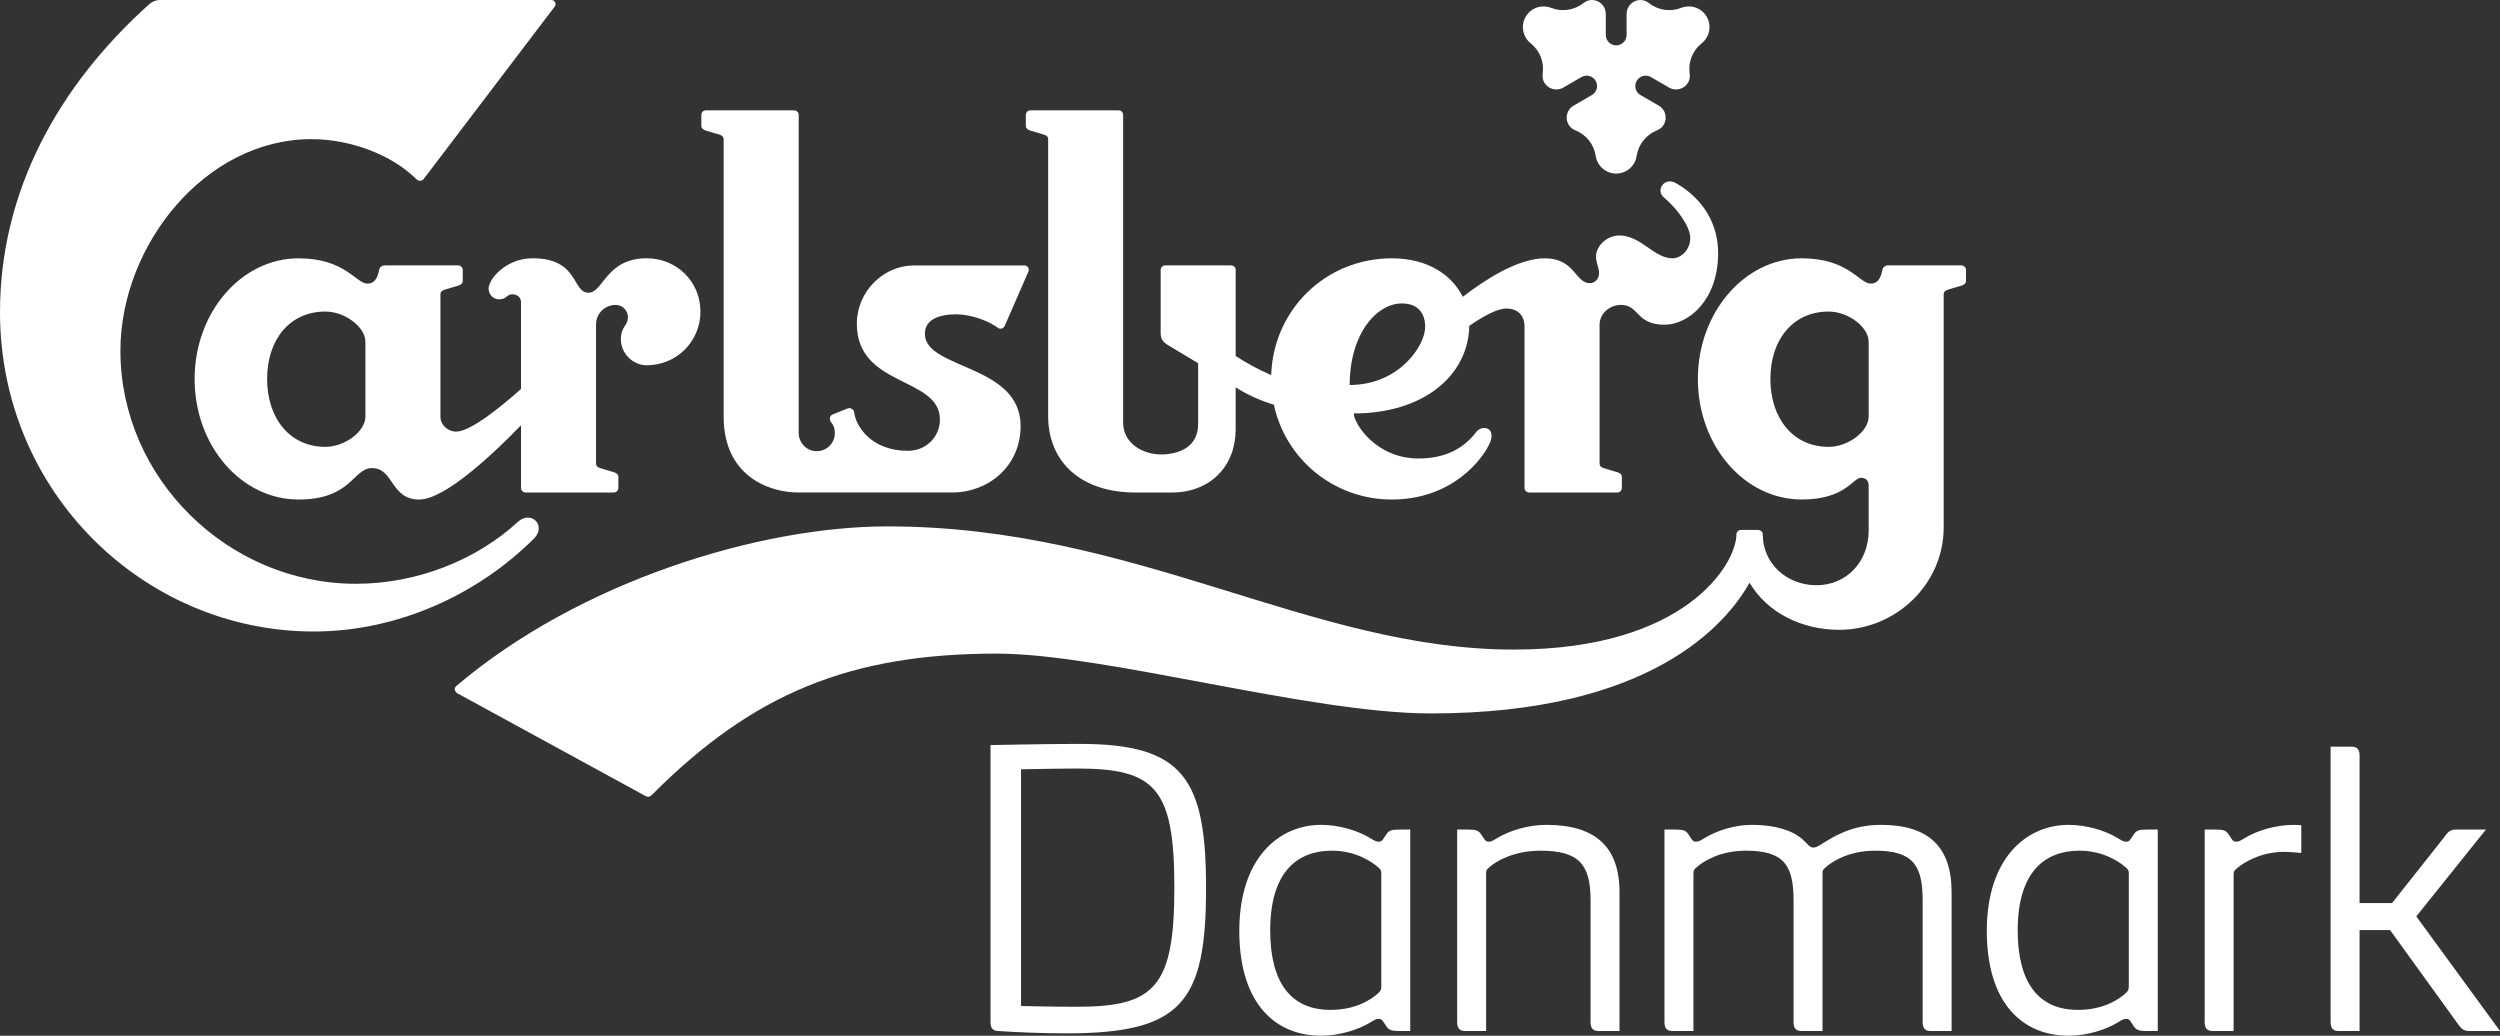 <?xml version="1.0" encoding="UTF-8"?>
<svg id="Logo" xmlns="http://www.w3.org/2000/svg" version="1.1" viewBox="0 0 533.663 221.087">
  <rect x="0" y="0" width="533.663" height="221.087" fill="#333333" stroke="none"/>
  <!-- Generator: Adobe Illustrator 29.7.1, SVG Export Plug-In . SVG Version: 2.1.1 Build 8)  -->
  <defs>
    <style>
      .st0 {
        fill-rule: evenodd;
      }

      .st0, .st1 {
        fill: #fff;
      }
    </style>
  </defs>
  <path class="st0" d="M149.521,66.506c0,6.379-5.082,11.465-11.469,11.465-3.024,0-5.515-2.602-5.515-5.515,0-2.82,1.509-2.872,1.509-4.769,0-1.403-1.187-2.598-2.59-2.598-2.385,0-4.223,1.84-4.223,4.225v29.639c0,.547.452.858.867.969l2.922.875c.41.113.975.429.975.977v2.378c0,.539-.435.98-.975.98h-18.826c-.54,0-.977-.44-.977-.98v-13.378c-5.318,5.509-16.089,15.855-21.709,15.855-6.205,0-5.411-6.707-10.098-6.707-4.074,0-4.328,6.707-15.686,6.707-12.227,0-22.182-11.457-22.182-25.735,0-14.175,9.954-25.75,22.182-25.75,9.989,0,12.261,5.402,14.711,5.402,1.513,0,2.162-1.187,2.49-2.919.102-.534.543-.969,1.188-.969h15.69c.537,0,.975.435.975.969v2.383c0,.536-.547.848-.975.97l-2.922.864c-.426.14-.866.435-.866.981v26.179c0,1.727,1.625,3.131,3.354,3.131,3.142,0,9.869-5.549,13.848-9.104v-18.474c0-1.192-.904-1.733-1.879-1.733-1.186,0-1.234,1.08-2.766,1.08-1.41,0-2.279-1.192-2.279-2.274,0-2.054,3.683-6.493,9.415-6.493,9.913,0,8.386,7.356,11.903,7.356,3.189,0,3.733-7.356,12.439-7.356,6.387,0,11.469,4.979,11.469,11.368ZM78.002,72.99c0-3.237-4.431-6.484-8.545-6.484-7.573,0-12.438,5.939-12.438,14.388,0,8.434,4.866,14.494,12.438,14.494,4.114,0,8.545-3.253,8.545-6.483v-15.914ZM154.475,88.951c0,12.599,9.576,16.18,15.971,16.18h32.87c7.446,0,14.547-5.421,14.547-14.194,0-13.249-20.435-12.062-20.435-19.667,0-3.077,3.012-4.175,6.733-4.175,2.803,0,6.646,1.245,8.804,2.842.748.559,1.339.006,1.525-.411l5.04-11.552c.223-.499-.044-1.31-.878-1.31h-23.603c-6.442,0-12.145,5.561-12.145,12.426,0,13.654,17.739,11.236,17.739,20.484,0,3.588-2.86,6.659-6.83,6.659-7.84,0-11.138-5.244-11.491-8.268-.077-.586-.818-.986-1.338-.793l-3.256,1.298c-.617.247-.734,1.105-.402,1.521.561.687.881,1.358.881,2.448,0,2.081-1.647,3.871-3.883,3.871-2.248,0-3.833-1.909-3.833-3.871V24.528c0-.546-.438-.975-.975-.975h-18.828c-.544,0-.975.429-.975.975v2.377c0,.536.567.853.975.977l2.927.863c.406.122.86.423.86.969v59.237ZM419.669,57.627v2.383c0,.536-.547.848-.975.97l-2.93.864c-.416.14-.856.435-.856.981v49.765c0,12.117-10.221,21.852-22.289,21.852-8.215,0-15.461-3.788-19.15-10.055-4.973,8.862-21.094,27.908-68.045,27.908-25.861,0-69.782-12.773-92.613-12.773-31.355,0-52.039,8.498-73.568,30.074-.487.505-.887.641-1.547.276l-40.103-21.899c-.51-.288-.745-1.069-.214-1.516,26.513-22.491,64.909-34.092,92.071-34.092,53.114,0,90.113,26.299,133.715,26.299,36.781,0,47.496-18.399,47.496-24.561,0-.645.547-.975.969-.975h3.684c.432,0,.979.329.979.975,0,6.161,5.086,10.824,11.467,10.824,6.381,0,11.139-4.986,11.139-11.688v-9.525c0-1.075-.539-1.721-1.676-1.721-1.678,0-3.293,4.634-12.605,4.634-12.223,0-22.182-11.457-22.182-25.735,0-14.175,9.959-25.75,22.182-25.75,9.996,0,12.264,5.402,14.715,5.402,1.518,0,2.156-1.187,2.49-2.919.105-.534.535-.969,1.182-.969h15.691c.547,0,.975.435.975.969ZM398.897,72.99c0-3.237-4.434-6.484-8.553-6.484-7.564,0-12.43,5.939-12.43,14.388,0,8.434,4.865,14.494,12.43,14.494,4.119,0,8.553-3.253,8.553-6.483v-15.914ZM366.759,54.062c0,9.953-6.264,15.252-11.463,15.252-6.139,0-5.307-4.225-9.297-4.225-2.381,0-4.545,1.84-4.545,4.225v29.639c0,.547.445.858.865.969l2.914.875c.418.113.979.429.979.977v2.378c0,.539-.441.98-.979.98h-18.818c-.539,0-.981-.44-.981-.98v-34.398c0-2.718-1.73-3.897-3.887-3.897-1.992,0-5.098,1.768-7.906,3.698-.213,10.648-9.787,18.699-24.662,18.699,0,2.049,4.645,9.619,13.84,9.619,5.412,0,9.475-1.938,12.281-5.624,1.289-1.688,4.369-1.024,2.926,2.323-1.41,3.242-7.846,12.058-20.941,12.058-12.301,0-22.648-8.557-25.16-20.242-2.977-.881-5.949-2.279-8.156-3.719v9.044c0,7.682-5.307,13.419-13.639,13.419h-7.786c-11.457,0-18.599-6.388-18.599-16.35V29.714c0-.546-.446-.847-.872-.969l-2.919-.863c-.423-.136-.975-.441-.975-.977v-2.377c0-.546.432-.975.975-.975h18.825c.546,0,.969.429.969.975v65.67c0,4.763,4.66,6.812,8.014,6.812,3.672,0,7.999-1.41,7.999-6.497v-12.978l-6.488-3.899c-.873-.519-1.511-1.192-1.511-2.491v-13.518c0-.534.426-.969.972-.969h14.063c.547,0,.973.435.973.969v18.363c2.055,1.364,4.938,2.949,7.592,4.081.416-13.893,11.609-24.928,25.725-24.928,7.891,0,12.914,3.688,15.168,8.222,4.668-3.612,11.756-8.222,17.516-8.222,6.44,0,6.457,5.308,9.631,5.308,1.078,0,1.941-.981,1.941-2.066,0-1.328-.654-2.319-.654-3.566,0-2.383,2.381-4.55,4.977-4.55,4.676,0,7.35,4.875,11.369,4.875,1.732,0,3.777-1.734,3.777-4.329,0-2.478-2.857-6.365-5.623-8.663-1.887-1.56.164-4.45,2.545-3.07,6.01,3.459,9.027,8.868,9.027,14.981ZM304.231,69.753c0-1.413-.441-4.979-4.977-4.979-5.41,0-11.141,6.488-11.141,17.407,10.49,0,16.117-8.334,16.117-12.429ZM345.003,9.682c-1.234,0-2.223-.992-2.223-2.22V2.96c0-1.635-1.316-2.96-2.959-2.96-.682,0-1.303.259-1.805.652-1.928,1.518-4.539,1.953-6.889,1.03-2.004-.786-4.342-.032-5.451,1.894-1.105,1.929-.604,4.328,1.076,5.676,1.975,1.571,2.908,4.047,2.559,6.469-.09.644-.004,1.307.342,1.903.822,1.406,2.629,1.899,4.037,1.08l3.902-2.258c1.061-.61,2.42-.244,3.033.816.609,1.065.244,2.42-.82,3.03l-3.898,2.258c-1.414.805-1.898,2.628-1.076,4.038.34.599.881,1.004,1.469,1.239,2.279.916,3.963,2.96,4.326,5.455.324,2.132,2.154,3.765,4.377,3.765,2.227,0,4.049-1.633,4.363-3.765.383-2.495,2.066-4.539,4.336-5.455.6-.235,1.131-.641,1.471-1.239.82-1.41.336-3.233-1.084-4.038l-3.902-2.258c-1.061-.61-1.424-1.965-.809-3.03.611-1.061,1.973-1.427,3.027-.816l3.898,2.258c1.42.819,3.232.326,4.053-1.08.334-.597.426-1.26.334-1.903-.35-2.422.576-4.897,2.549-6.469,1.686-1.348,2.203-3.747,1.088-5.676-1.117-1.927-3.439-2.681-5.459-1.894-2.35.923-4.955.488-6.881-1.03-.504-.394-1.117-.652-1.816-.652-1.621,0-2.949,1.325-2.949,2.96v4.502c0,1.228-.996,2.22-2.219,2.22ZM110.499,111.444c-8.829,8.14-21.558,13.174-34.512,13.174-27.352,0-50.282-22.547-50.282-49.736,0-22.522,18.082-45.18,40.781-45.18,8.274,0,17.155,3.307,22.399,8.557.453.441,1.183.452,1.583-.082L118.343,1.498c.573-.655.079-1.498-.661-1.498H34.112c-.843,0-1.642.355-2.22.869C12.621,18.133,0,40.661,0,66.643c0,38.441,30.762,68.158,66.968,68.158,18.106,0,35.148-7.999,47.026-19.845,2.724-2.719-.603-6.178-3.495-3.512Z"/>
  <g>
    <path class="st1" d="M211.443,159.047s12.024-.251,19.038-.251c22.127,0,26.97,7.348,26.97,30.812,0,24.382-5.177,30.978-29.809,30.978-5.26,0-11.189-.251-14.445-.501-1.252,0-1.754-.585-1.754-1.921v-59.117ZM217.955,214.741s5.845.167,12.024.167c16.533,0,20.708-4.259,20.708-25.468,0-21.292-4.175-25.384-20.708-25.384-4.342,0-12.024.167-12.024.167v50.517Z"/>
    <path class="st1" d="M298.698,220.085c-1.754,0-2.254-.251-2.756-1.002-.668-.919-.834-1.587-1.586-1.587-.668,0-1.002.251-1.838.752-2.588,1.586-6.596,2.839-10.519,2.839-9.686,0-17.451-6.764-17.451-22.378,0-15.614,8.516-22.629,17.451-22.629,3.924,0,7.932,1.253,10.519,2.84.836.501,1.17.751,1.838.751.752,0,.918-.668,1.586-1.586.502-.752,1.002-1.003,2.756-1.003h2.338v43.003h-2.338ZM294.858,186.769c0-.919,0-1.086-.92-1.837-1.084-.919-4.508-3.34-9.601-3.34-7.266,0-13.193,4.342-13.193,17.033,0,11.023,4.342,16.951,12.859,16.951,5.678,0,8.852-2.422,9.935-3.34.752-.668.92-.835.92-1.754v-23.714Z"/>
    <path class="st1" d="M341.282,220.085c-1.252,0-1.754-.585-1.754-1.921v-26.052c0-7.599-2.504-10.521-10.688-10.521-5.928,0-9.602,2.421-10.688,3.34-.918.751-.918.835-.918,1.753v33.4h-4.426c-1.254,0-1.754-.585-1.754-1.921v-41.082h2.338c1.754,0,2.254.251,2.756,1.003.668.918.834,1.586,1.586,1.586.668,0,1.002-.25,1.838-.751,2.588-1.587,6.596-2.84,10.52-2.84,10.355,0,15.615,4.593,15.615,14.362v29.643h-4.426Z"/>
    <path class="st1" d="M412.173,220.085c-1.252,0-1.754-.585-1.754-1.921v-26.052c0-7.599-2.254-10.521-10.188-10.521-5.678,0-9.184,2.421-10.27,3.34-.918.751-.918.835-.918,1.753v33.4h-4.426c-1.252,0-1.754-.585-1.754-1.921v-26.052c0-7.599-2.254-10.521-10.188-10.521-5.678,0-9.184,2.421-10.27,3.34-.918.751-.918.835-.918,1.753v33.4h-4.426c-1.254,0-1.754-.585-1.754-1.921v-41.082h2.338c1.754,0,2.254.251,2.756,1.003.668.918.834,1.586,1.586,1.586.668,0,1.002-.25,1.838-.751,2.588-1.587,6.428-2.84,10.104-2.84,5.176,0,8.768,1.253,10.854,3.09,1.002.919,1.504,1.754,2.256,1.754.668,0,1.002-.251,1.836-.752,2.506-1.586,6.43-4.092,12.609-4.092,10.104,0,15.113,4.593,15.113,14.362v29.643h-4.426Z"/>
    <path class="st1" d="M458.265,220.085c-1.754,0-2.256-.251-2.756-1.002-.668-.919-.836-1.587-1.586-1.587-.668,0-1.002.251-1.838.752-2.588,1.586-6.596,2.839-10.521,2.839-9.685,0-17.451-6.764-17.451-22.378,0-15.614,8.518-22.629,17.451-22.629,3.926,0,7.934,1.253,10.521,2.84.836.501,1.17.751,1.838.751.75,0,.918-.668,1.586-1.586.5-.752,1.002-1.003,2.756-1.003h2.338v43.003h-2.338ZM454.423,186.769c0-.919,0-1.086-.918-1.837-1.086-.919-4.51-3.34-9.604-3.34-7.264,0-13.193,4.342-13.193,17.033,0,11.023,4.344,16.951,12.859,16.951,5.678,0,8.852-2.422,9.938-3.34.752-.668.918-.835.918-1.754v-23.714Z"/>
    <path class="st1" d="M472.374,220.085c-1.252,0-1.754-.585-1.754-1.921v-41.082h2.338c1.754,0,2.256.251,2.756,1.003.668.918.836,1.586,1.588,1.586.668,0,1.002-.25,1.836-.751,2.588-1.587,6.596-2.84,10.521-2.84.668,0,1.586.084,1.586.084v5.929s-2.004-.251-3.674-.251c-5.094,0-8.768,2.422-9.854,3.34-.918.752-.918.835-.918,1.754v33.149h-4.426Z"/>
    <path class="st1" d="M527.233,220.085c-1.252,0-1.754-.334-2.672-1.67l-14.361-19.873h-6.514v21.543h-4.426c-1.252,0-1.754-.585-1.754-1.921v-58.783h4.426c1.254,0,1.754.584,1.754,1.92v31.479h6.93l11.105-14.027c.92-1.336,1.42-1.671,2.674-1.671h6.262l-14.863,18.537,17.869,24.466h-6.43Z"/>
  </g>
</svg>